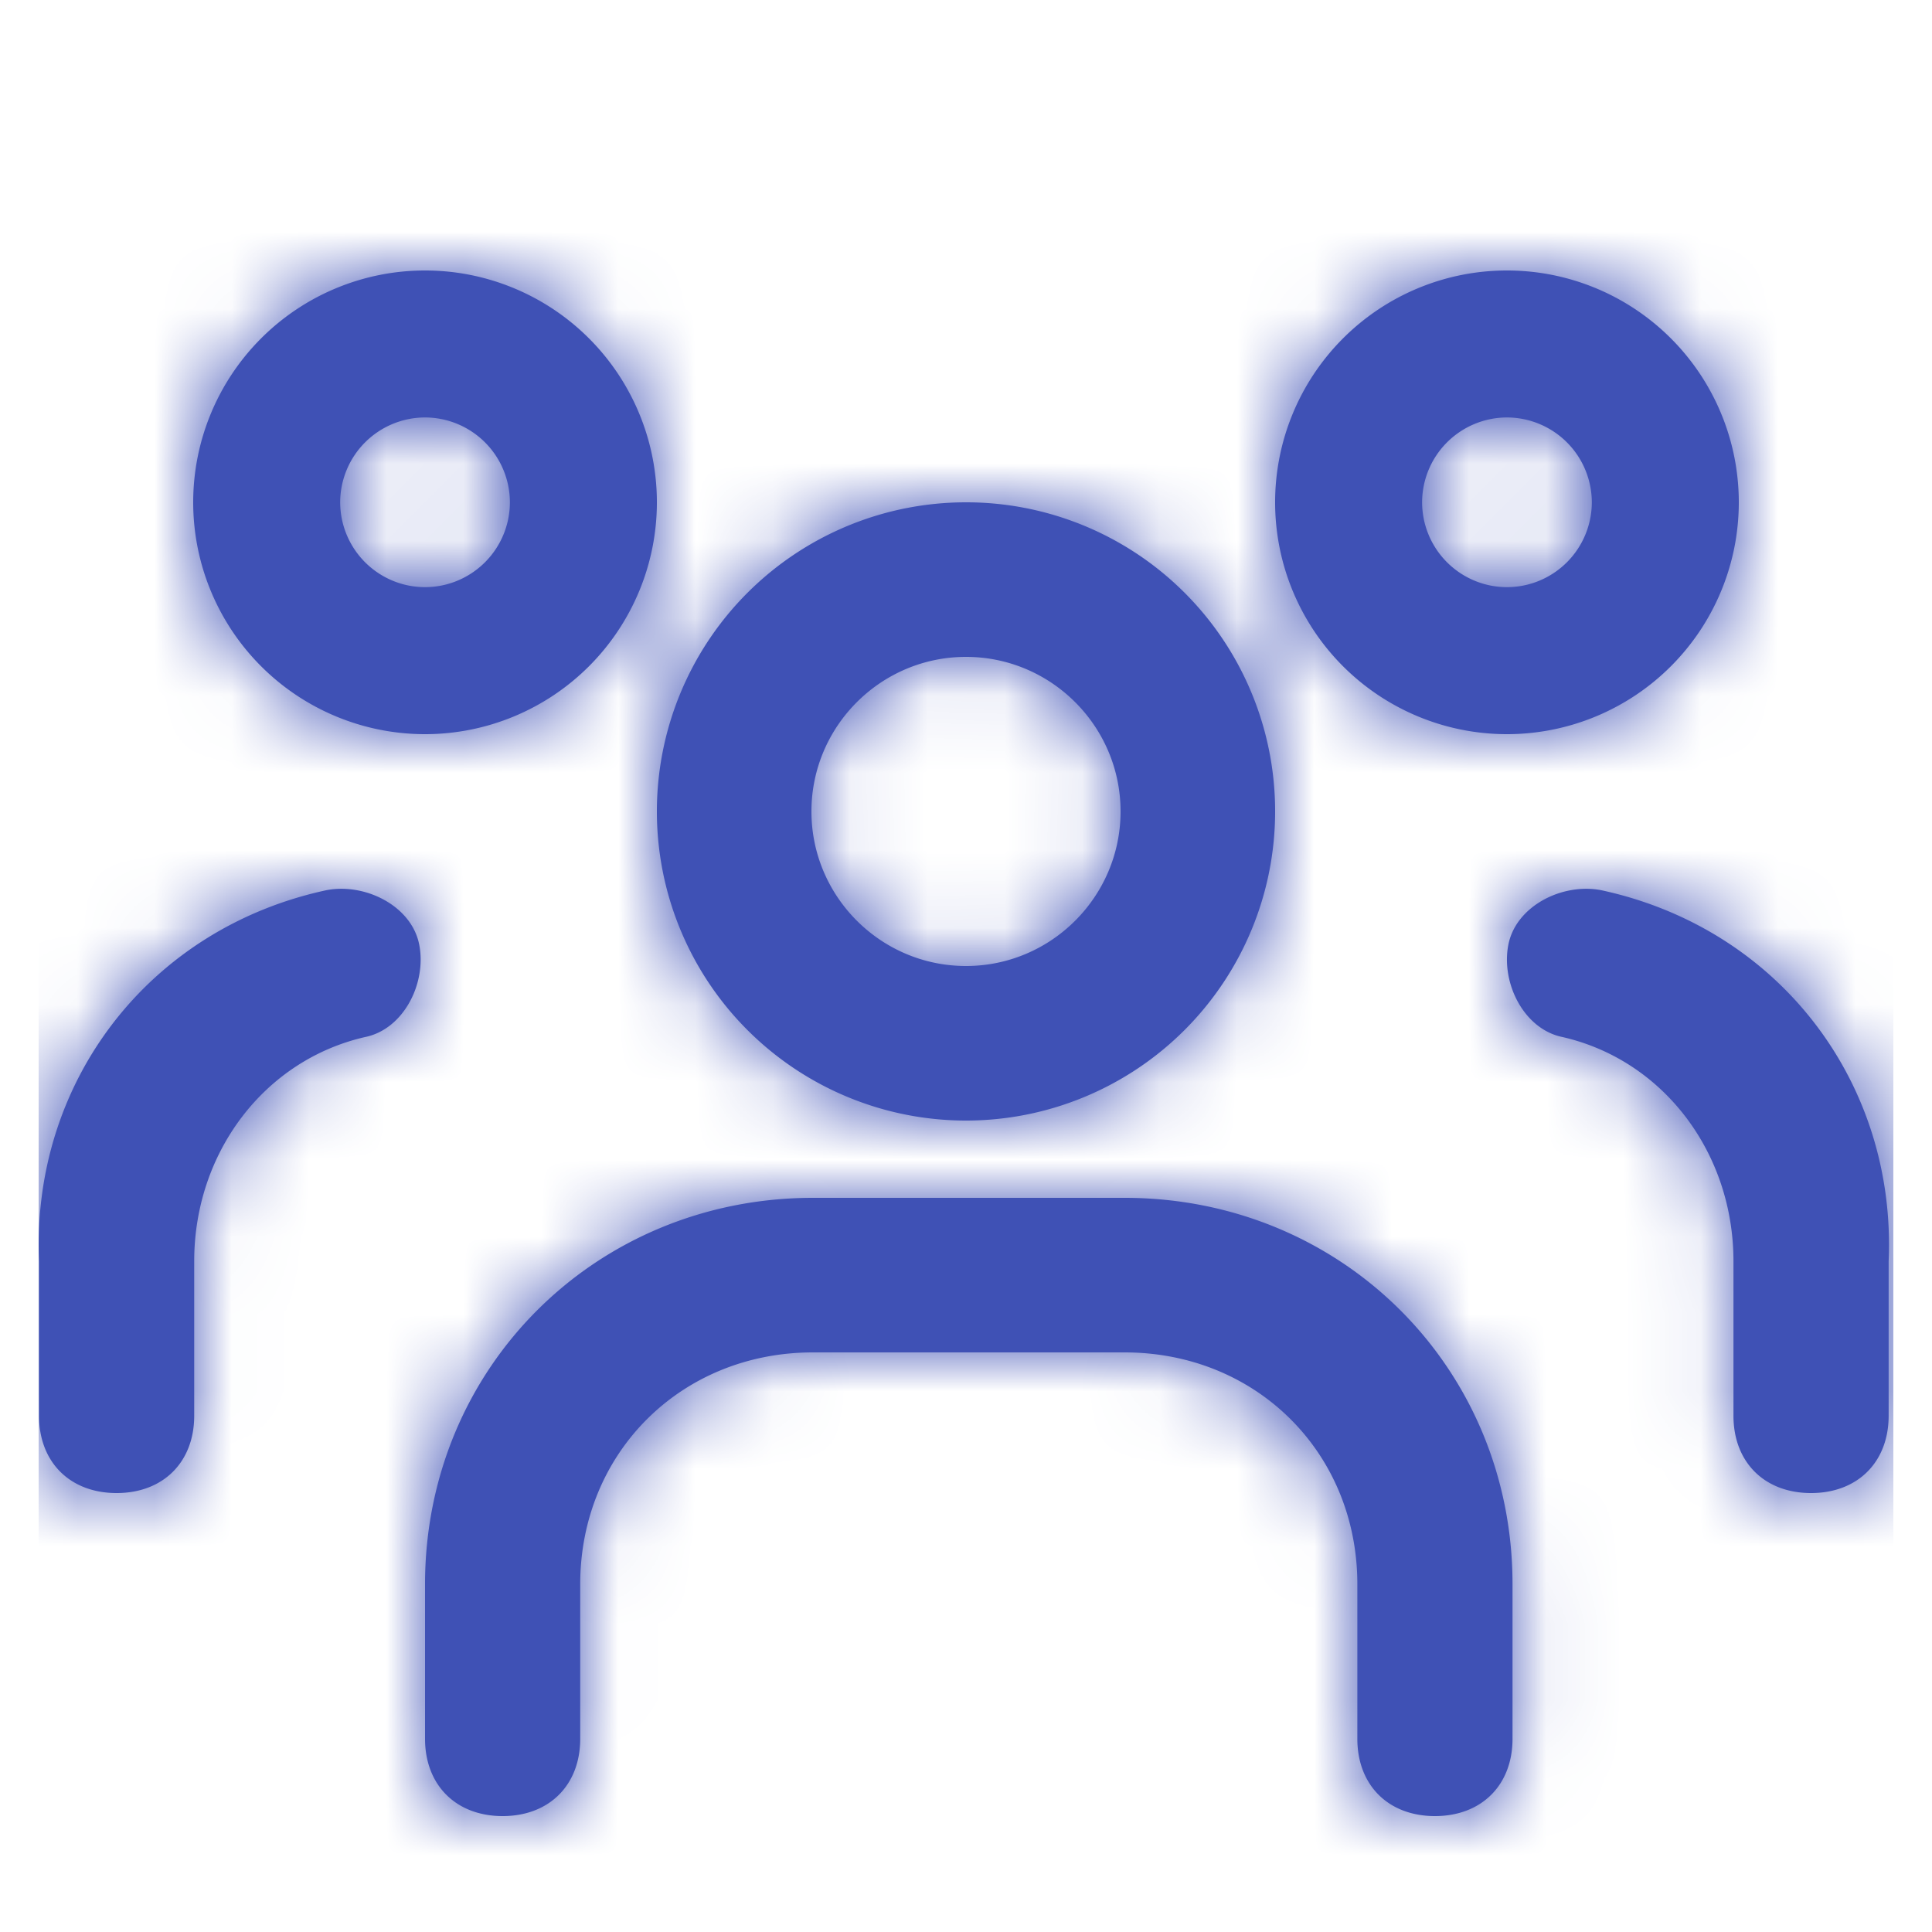 <svg xmlns="http://www.w3.org/2000/svg" xmlns:xlink="http://www.w3.org/1999/xlink" width="25" height="25"><defs><path id="a" d="M19.072 20v2c0 .6-.402 1-1.004 1-.603 0-1.004-.4-1.004-1v-2c0-1.7-1.305-3-3.012-3H10.02c-1.707 0-3.012 1.3-3.012 3v2c0 .6-.402 1-1.004 1S5 22.6 5 22v-2c0-2.8 2.209-5 5.02-5h4.032c2.811 0 5.02 2.2 5.02 5zM3.719 11.02c.502-.1 1.105.2 1.205.7.1.5-.2 1.1-.703 1.2-1.305.3-2.208 1.5-2.208 2.9v2c0 .6-.402 1-1.004 1-.603 0-1.004-.4-1.004-1v-2c-.1-2.3 1.405-4.3 3.714-4.8zm16.505 0c-.502-.1-1.104.2-1.205.7-.1.5.201 1.1.703 1.2 1.305.3 2.209 1.5 2.209 2.9v2c0 .6.401 1 1.004 1 .602 0 1.004-.4 1.004-1v-2c.1-2.3-1.406-4.3-3.715-4.8zM12 6a3.997 3.997 0 014 4 4 4 0 11-4-4zm0 2c-1.102 0-2 .898-2 2 0 1.102.898 2 2 2 1.102 0 2-.898 2-2 0-1.102-.898-2-2-2zM5 3a3 3 0 110 6 3 3 0 010-6zm14 0a3 3 0 110 6 3 3 0 010-6zM5 4.902A1.1 1.1 0 003.902 6 1.1 1.1 0 005 7.098 1.1 1.1 0 006.098 6 1.1 1.1 0 005 4.902zm14 0A1.1 1.1 0 0017.902 6 1.1 1.1 0 0019 7.098 1.1 1.1 0 0020.098 6 1.1 1.1 0 0019 4.902z"/></defs><g transform="translate(.5 .5)" fill="none" fill-rule="evenodd"><mask id="b" fill="#fff"><use xlink:href="#a"/></mask><use fill="#3F51B5" fill-rule="nonzero" xlink:href="#a"/><g fill="#3F51B5" mask="url(#b)"><path d="M0 0h24v24H0z"/></g></g></svg>
